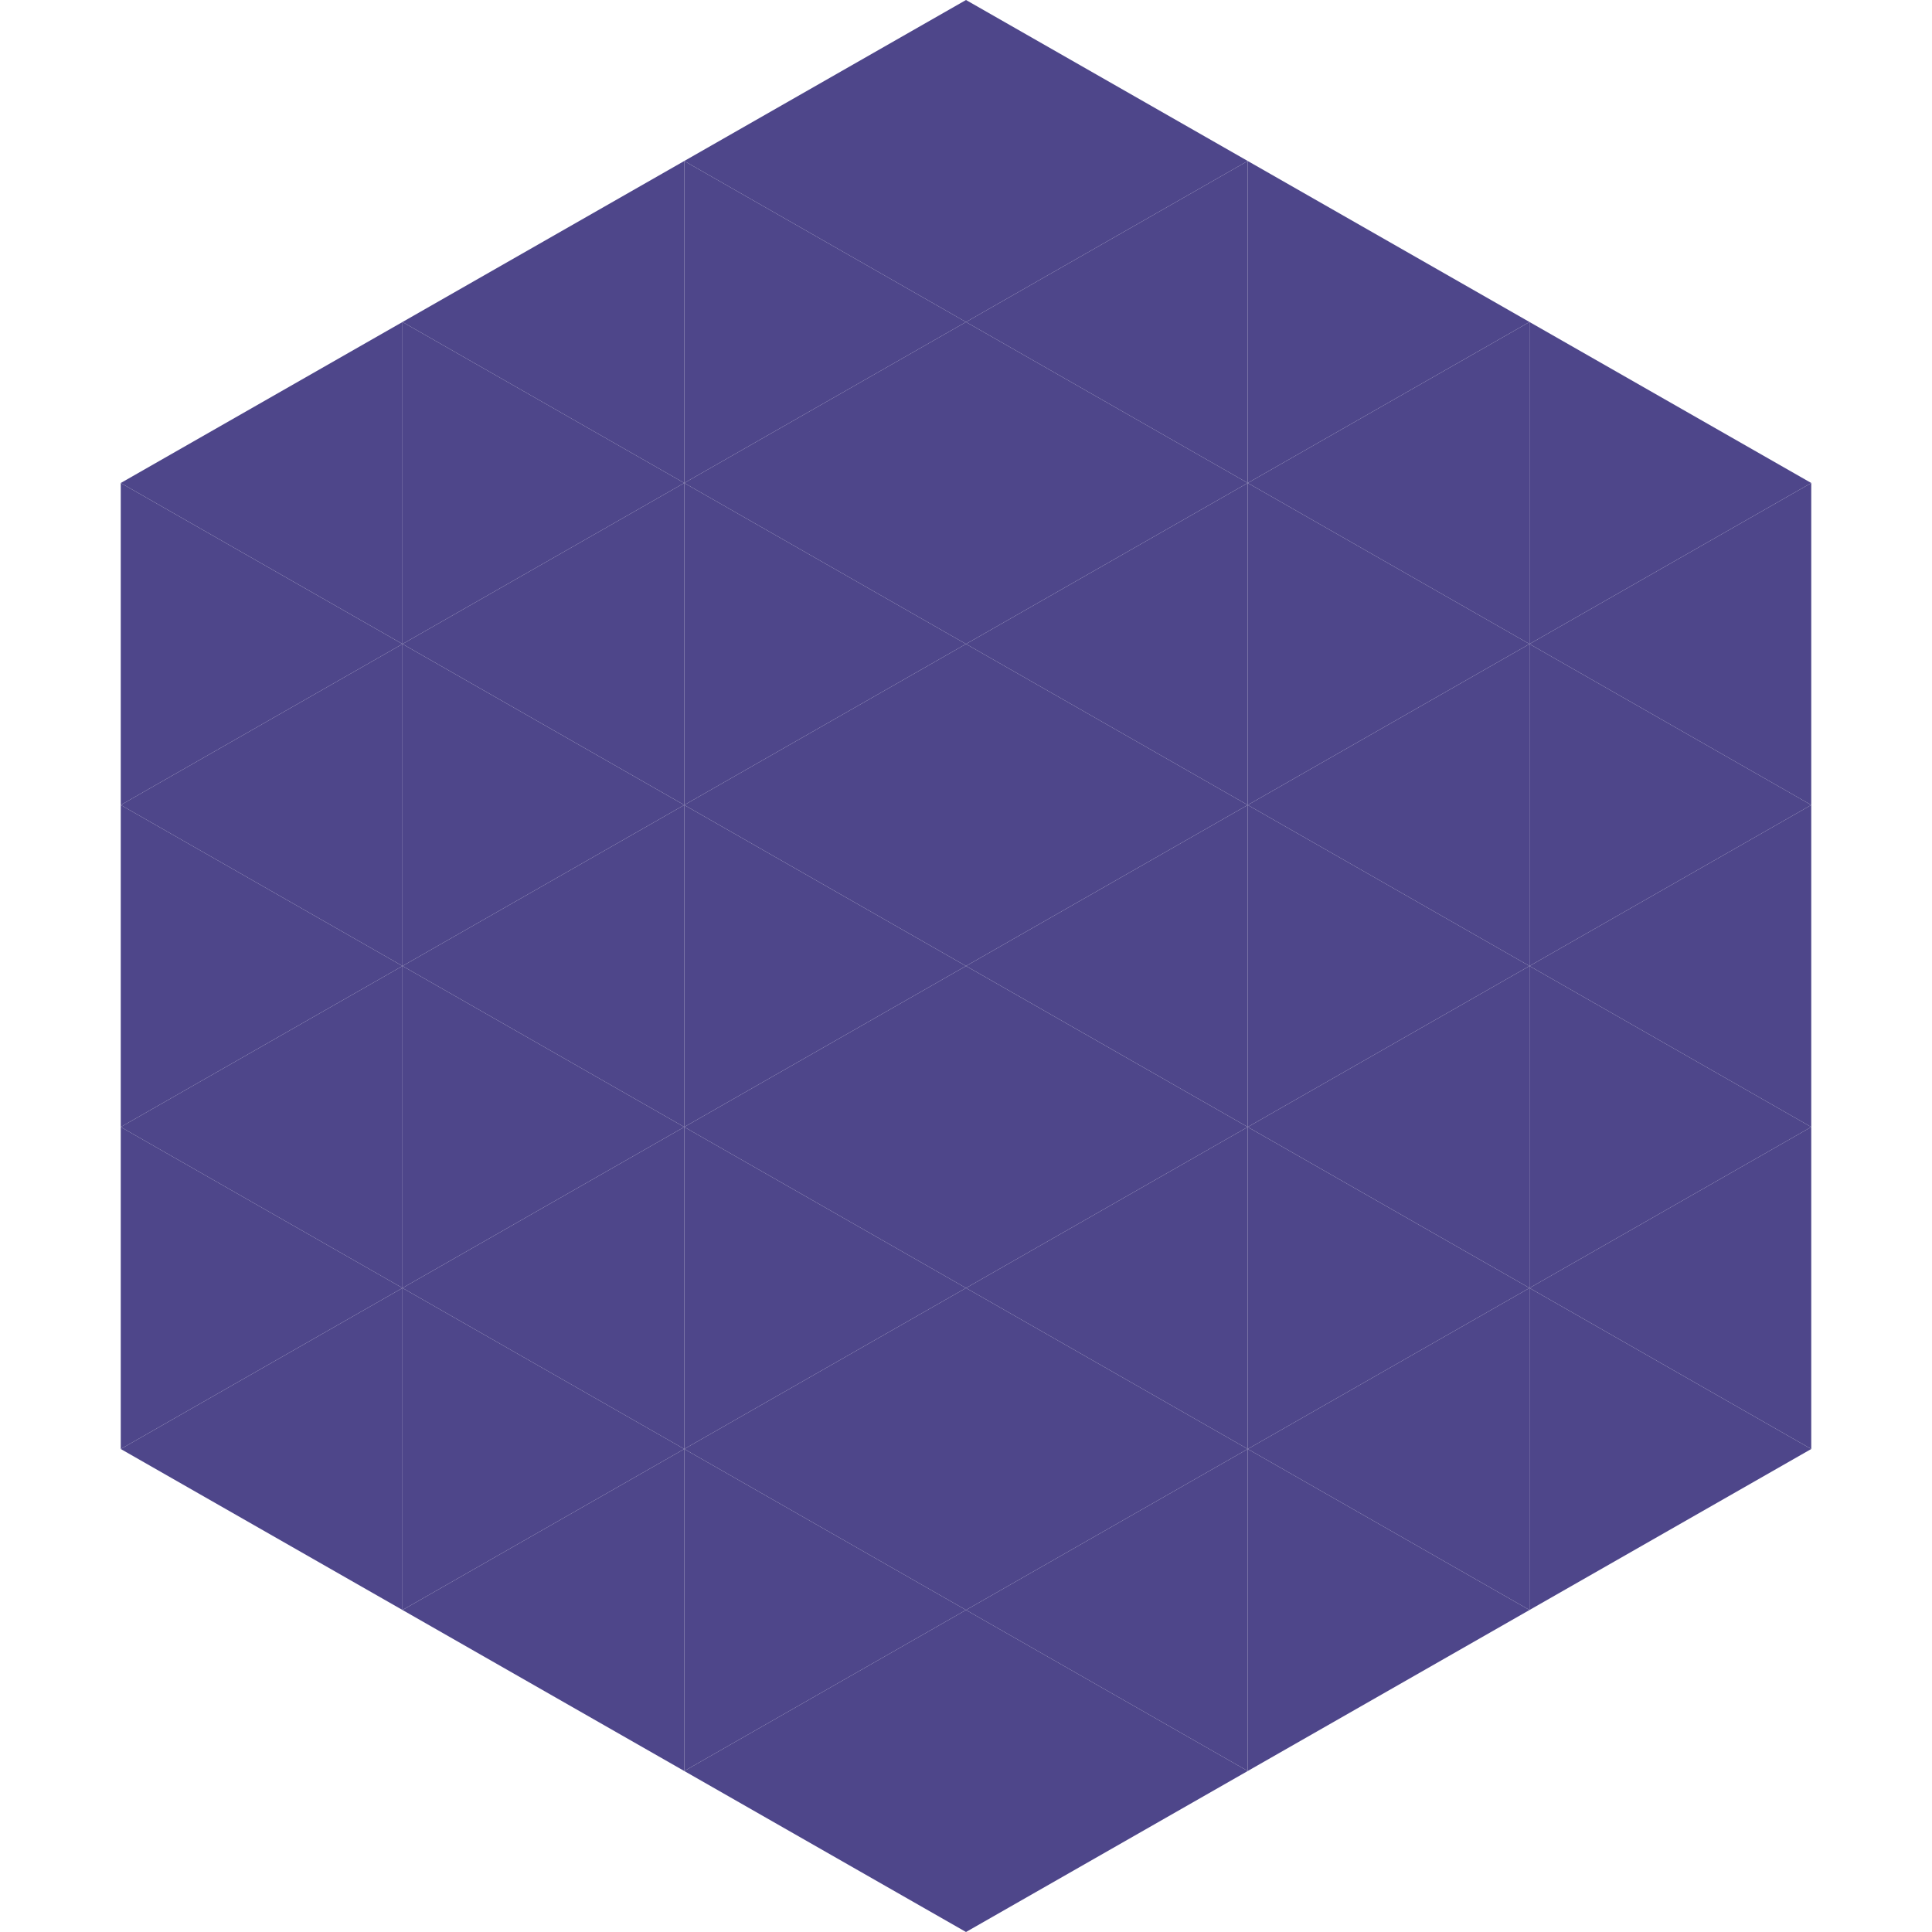 <?xml version="1.0"?>
<!-- Generated by SVGo -->
<svg width="240" height="240"
     xmlns="http://www.w3.org/2000/svg"
     xmlns:xlink="http://www.w3.org/1999/xlink">
<polygon points="50,40 15,60 50,80" style="fill:rgb(78,70,138)" />
<polygon points="190,40 225,60 190,80" style="fill:rgb(78,70,138)" />
<polygon points="15,60 50,80 15,100" style="fill:rgb(78,70,138)" />
<polygon points="225,60 190,80 225,100" style="fill:rgb(78,70,138)" />
<polygon points="50,80 15,100 50,120" style="fill:rgb(78,70,138)" />
<polygon points="190,80 225,100 190,120" style="fill:rgb(78,70,138)" />
<polygon points="15,100 50,120 15,140" style="fill:rgb(78,70,138)" />
<polygon points="225,100 190,120 225,140" style="fill:rgb(78,70,138)" />
<polygon points="50,120 15,140 50,160" style="fill:rgb(78,70,138)" />
<polygon points="190,120 225,140 190,160" style="fill:rgb(78,70,138)" />
<polygon points="15,140 50,160 15,180" style="fill:rgb(78,70,138)" />
<polygon points="225,140 190,160 225,180" style="fill:rgb(78,70,138)" />
<polygon points="50,160 15,180 50,200" style="fill:rgb(78,70,138)" />
<polygon points="190,160 225,180 190,200" style="fill:rgb(78,70,138)" />
<polygon points="15,180 50,200 15,220" style="fill:rgb(255,255,255); fill-opacity:0" />
<polygon points="225,180 190,200 225,220" style="fill:rgb(255,255,255); fill-opacity:0" />
<polygon points="50,0 85,20 50,40" style="fill:rgb(255,255,255); fill-opacity:0" />
<polygon points="190,0 155,20 190,40" style="fill:rgb(255,255,255); fill-opacity:0" />
<polygon points="85,20 50,40 85,60" style="fill:rgb(78,70,138)" />
<polygon points="155,20 190,40 155,60" style="fill:rgb(78,70,138)" />
<polygon points="50,40 85,60 50,80" style="fill:rgb(78,70,138)" />
<polygon points="190,40 155,60 190,80" style="fill:rgb(78,70,138)" />
<polygon points="85,60 50,80 85,100" style="fill:rgb(78,70,138)" />
<polygon points="155,60 190,80 155,100" style="fill:rgb(78,70,138)" />
<polygon points="50,80 85,100 50,120" style="fill:rgb(78,70,138)" />
<polygon points="190,80 155,100 190,120" style="fill:rgb(78,70,138)" />
<polygon points="85,100 50,120 85,140" style="fill:rgb(78,70,138)" />
<polygon points="155,100 190,120 155,140" style="fill:rgb(78,70,138)" />
<polygon points="50,120 85,140 50,160" style="fill:rgb(78,70,138)" />
<polygon points="190,120 155,140 190,160" style="fill:rgb(78,70,138)" />
<polygon points="85,140 50,160 85,180" style="fill:rgb(78,70,138)" />
<polygon points="155,140 190,160 155,180" style="fill:rgb(78,70,138)" />
<polygon points="50,160 85,180 50,200" style="fill:rgb(78,70,138)" />
<polygon points="190,160 155,180 190,200" style="fill:rgb(78,70,138)" />
<polygon points="85,180 50,200 85,220" style="fill:rgb(78,70,138)" />
<polygon points="155,180 190,200 155,220" style="fill:rgb(78,70,138)" />
<polygon points="120,0 85,20 120,40" style="fill:rgb(78,70,138)" />
<polygon points="120,0 155,20 120,40" style="fill:rgb(78,70,138)" />
<polygon points="85,20 120,40 85,60" style="fill:rgb(78,70,138)" />
<polygon points="155,20 120,40 155,60" style="fill:rgb(78,70,138)" />
<polygon points="120,40 85,60 120,80" style="fill:rgb(78,70,138)" />
<polygon points="120,40 155,60 120,80" style="fill:rgb(78,70,138)" />
<polygon points="85,60 120,80 85,100" style="fill:rgb(78,70,138)" />
<polygon points="155,60 120,80 155,100" style="fill:rgb(78,70,138)" />
<polygon points="120,80 85,100 120,120" style="fill:rgb(78,70,138)" />
<polygon points="120,80 155,100 120,120" style="fill:rgb(78,70,138)" />
<polygon points="85,100 120,120 85,140" style="fill:rgb(78,70,138)" />
<polygon points="155,100 120,120 155,140" style="fill:rgb(78,70,138)" />
<polygon points="120,120 85,140 120,160" style="fill:rgb(78,70,138)" />
<polygon points="120,120 155,140 120,160" style="fill:rgb(78,70,138)" />
<polygon points="85,140 120,160 85,180" style="fill:rgb(78,70,138)" />
<polygon points="155,140 120,160 155,180" style="fill:rgb(78,70,138)" />
<polygon points="120,160 85,180 120,200" style="fill:rgb(78,70,138)" />
<polygon points="120,160 155,180 120,200" style="fill:rgb(78,70,138)" />
<polygon points="85,180 120,200 85,220" style="fill:rgb(78,70,138)" />
<polygon points="155,180 120,200 155,220" style="fill:rgb(78,70,138)" />
<polygon points="120,200 85,220 120,240" style="fill:rgb(78,70,138)" />
<polygon points="120,200 155,220 120,240" style="fill:rgb(78,70,138)" />
<polygon points="85,220 120,240 85,260" style="fill:rgb(255,255,255); fill-opacity:0" />
<polygon points="155,220 120,240 155,260" style="fill:rgb(255,255,255); fill-opacity:0" />
</svg>
